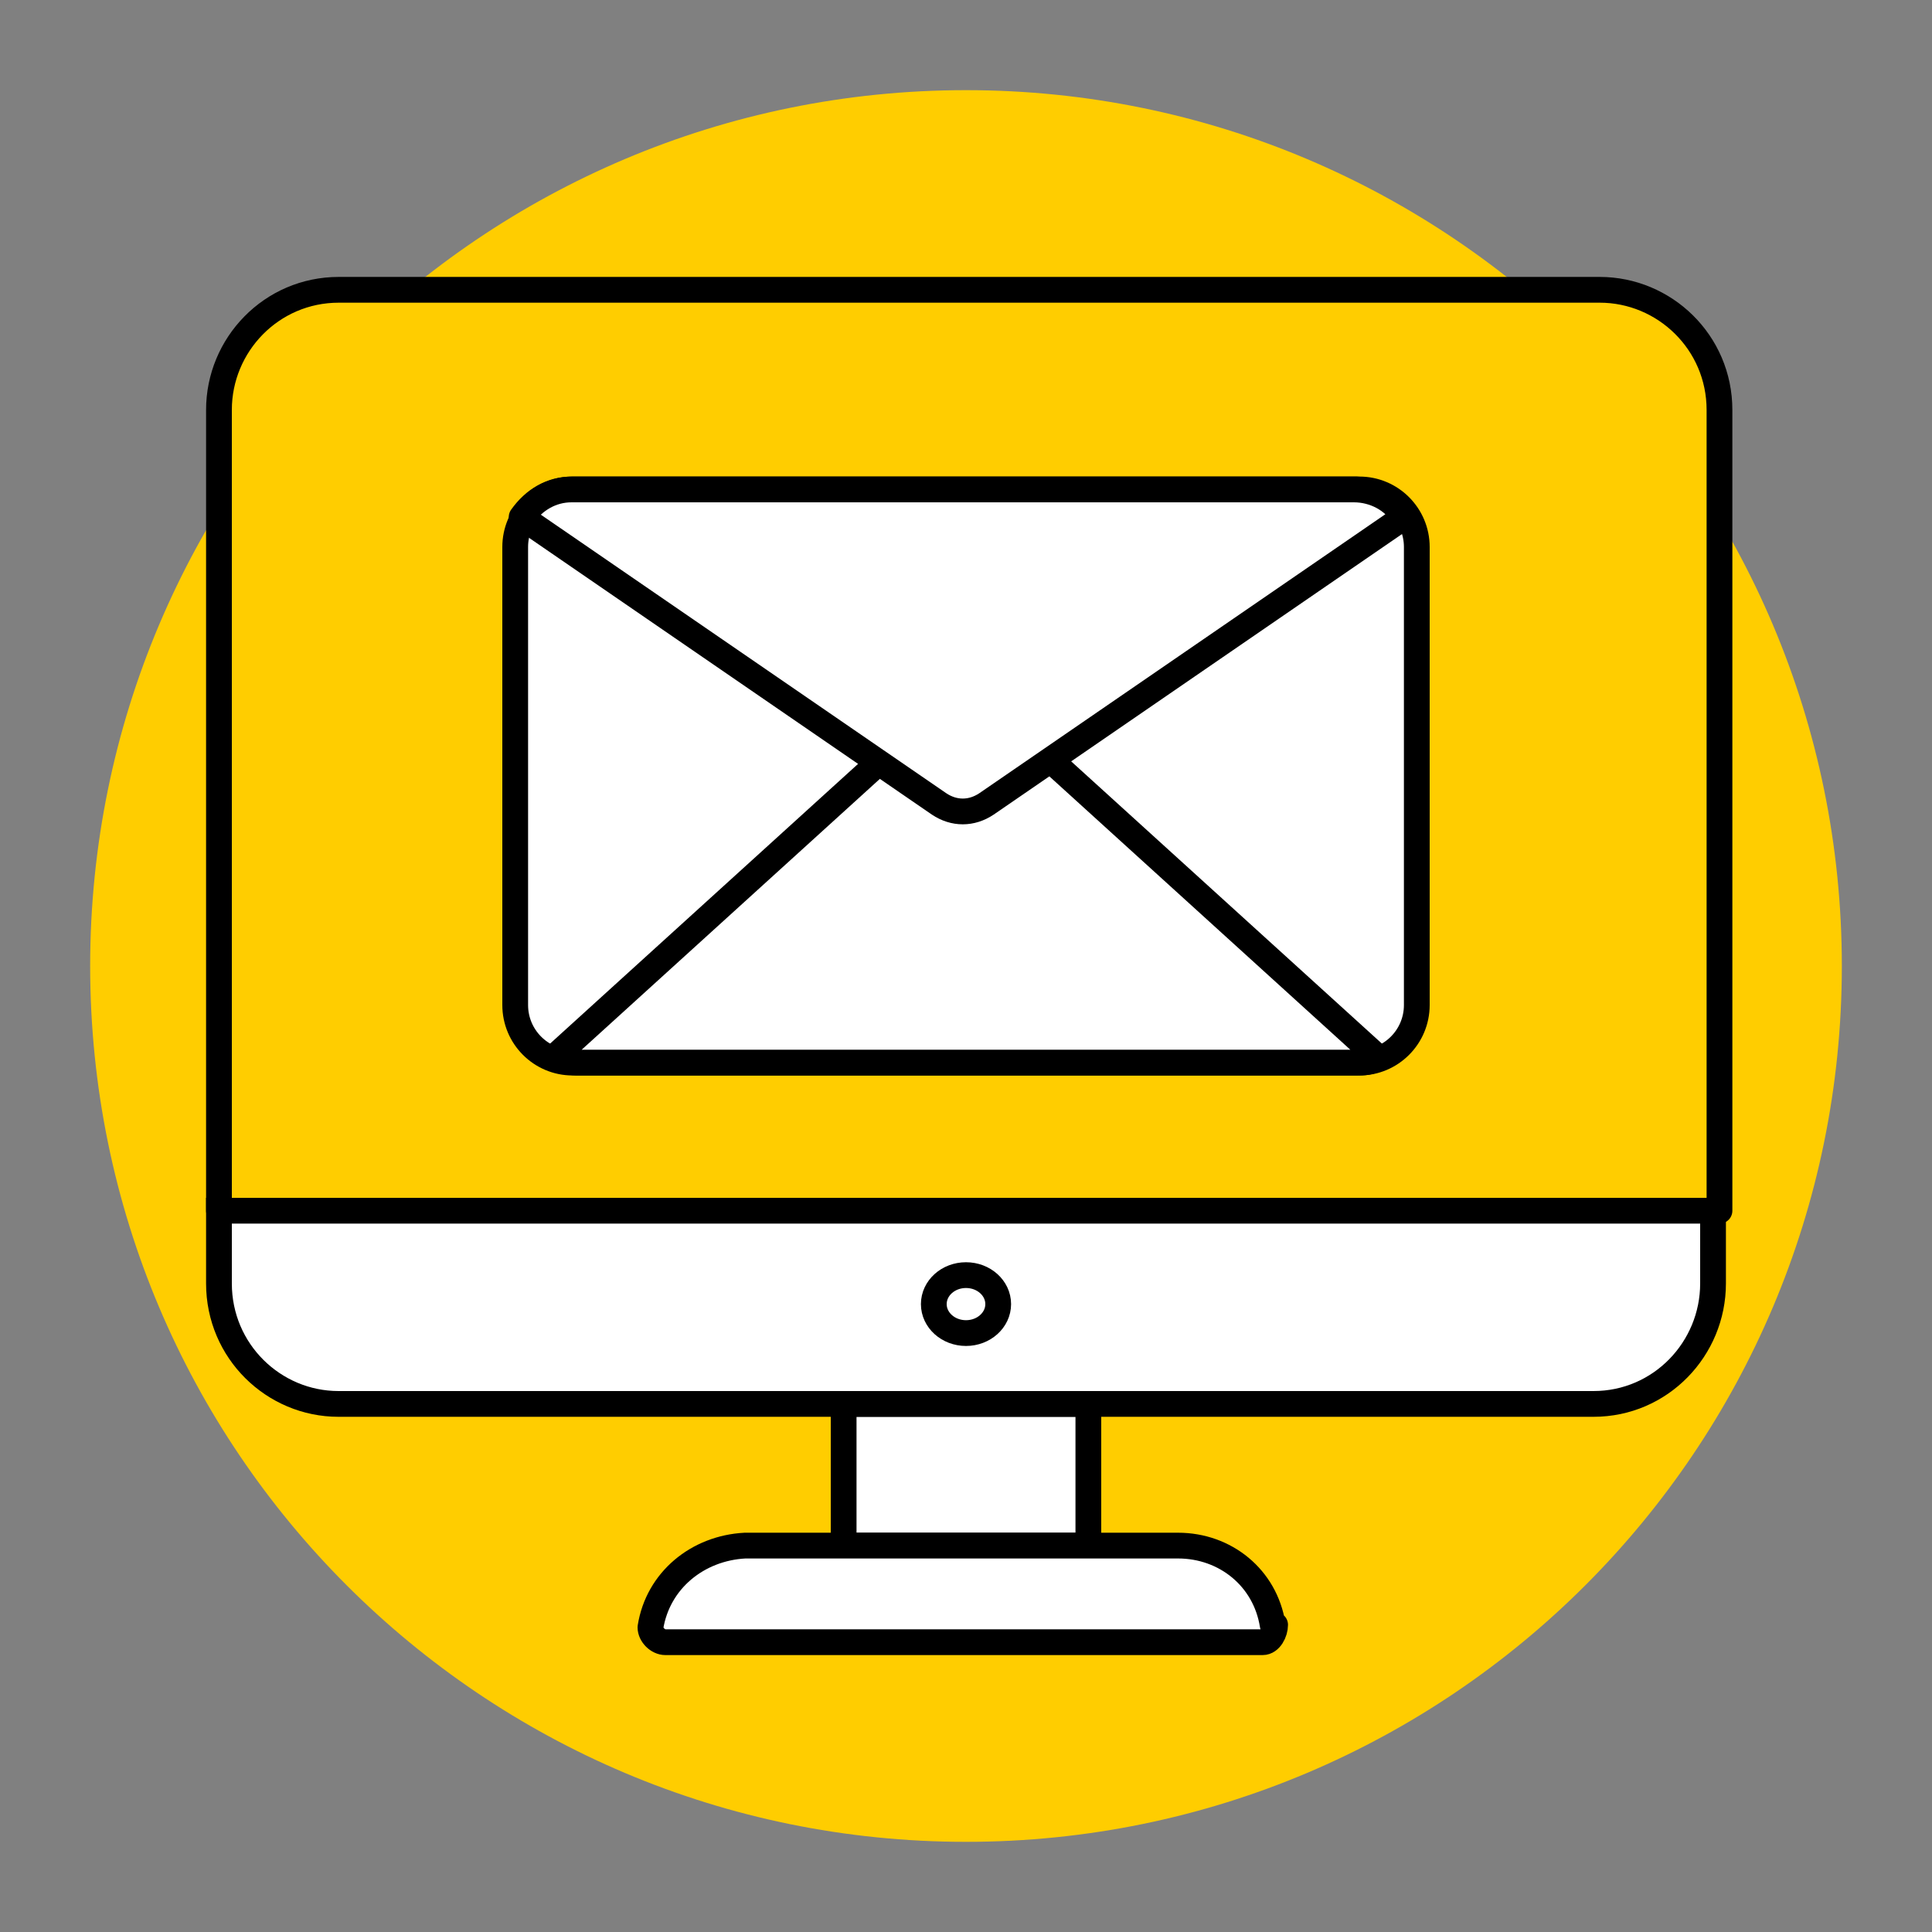 <svg width="300" height="300" viewBox="0 0 300 300" fill="none" xmlns="http://www.w3.org/2000/svg">
<rect x="0" y="0" width="300" height="300" fill="#808080" stroke="none"/>
<path d="M150 286C225.111 286 286 225.111 286 150C286 74.889 225.111 14 150 14C74.889 14 14 74.889 14 150C14 225.111 74.889 286 150 286Z" fill="#FFCD00"/>
<path d="M169 218H131V240H169V218Z" fill="white" stroke="black" stroke-width="4" stroke-linecap="round" stroke-linejoin="round"/>
<path d="M198 252.308C198 253.462 197.227 255 196.068 255H103.319C102.159 255 101 253.846 101 252.692C102.159 245.385 108.343 240.385 115.685 240H182.928C190.271 240 196.454 245 197.614 252.308H198Z" fill="white" stroke="black" stroke-width="4" stroke-linecap="round" stroke-linejoin="round"/>
<path d="M248.003 45H52.609C42.141 45 34 53.549 34 63.652V188H267V63.652C267 53.16 258.471 45 248.391 45H248.003Z" fill="#FFCD00" stroke="black" stroke-width="4" stroke-linecap="round" stroke-linejoin="round"/>
<path d="M247.44 218C257.88 218 266 209.429 266 199.299V188H34V199.299C34 209.818 42.507 218 52.56 218H247.44Z" fill="white" stroke="black" stroke-width="4" stroke-miterlimit="10"/>
<path d="M150 207C152.761 207 155 204.985 155 202.5C155 200.015 152.761 198 150 198C147.239 198 145 200.015 145 202.5C145 204.985 147.239 207 150 207Z" fill="white" stroke="black" stroke-width="4" stroke-linecap="round" stroke-linejoin="round"/>
<path d="M211.08 76H88.92C83.993 76 80 80.002 80 84.939V156.061C80 160.998 83.993 165 88.92 165H211.08C216.007 165 220 160.998 220 156.061V84.939C220 80.002 216.007 76 211.08 76Z" fill="white" stroke="black" stroke-width="4" stroke-linecap="round" stroke-linejoin="round"/>
<path d="M89.47 165H210.53C211.687 165 212.843 165 214 164.223L163.108 118H136.892L86 164.223C87.157 164.223 88.313 165 89.47 165Z" fill="white" stroke="black" stroke-width="4" stroke-linecap="round" stroke-linejoin="round"/>
<path d="M210.626 76H88.762C85.657 76 82.941 77.562 81 80.297L145.813 124.828C148.142 126.391 150.858 126.391 153.187 124.828L218 80.297C216.448 77.562 213.343 76 210.238 76H210.626Z" fill="white" stroke="black" stroke-width="4" stroke-linecap="round" stroke-linejoin="round"/>
</svg>
